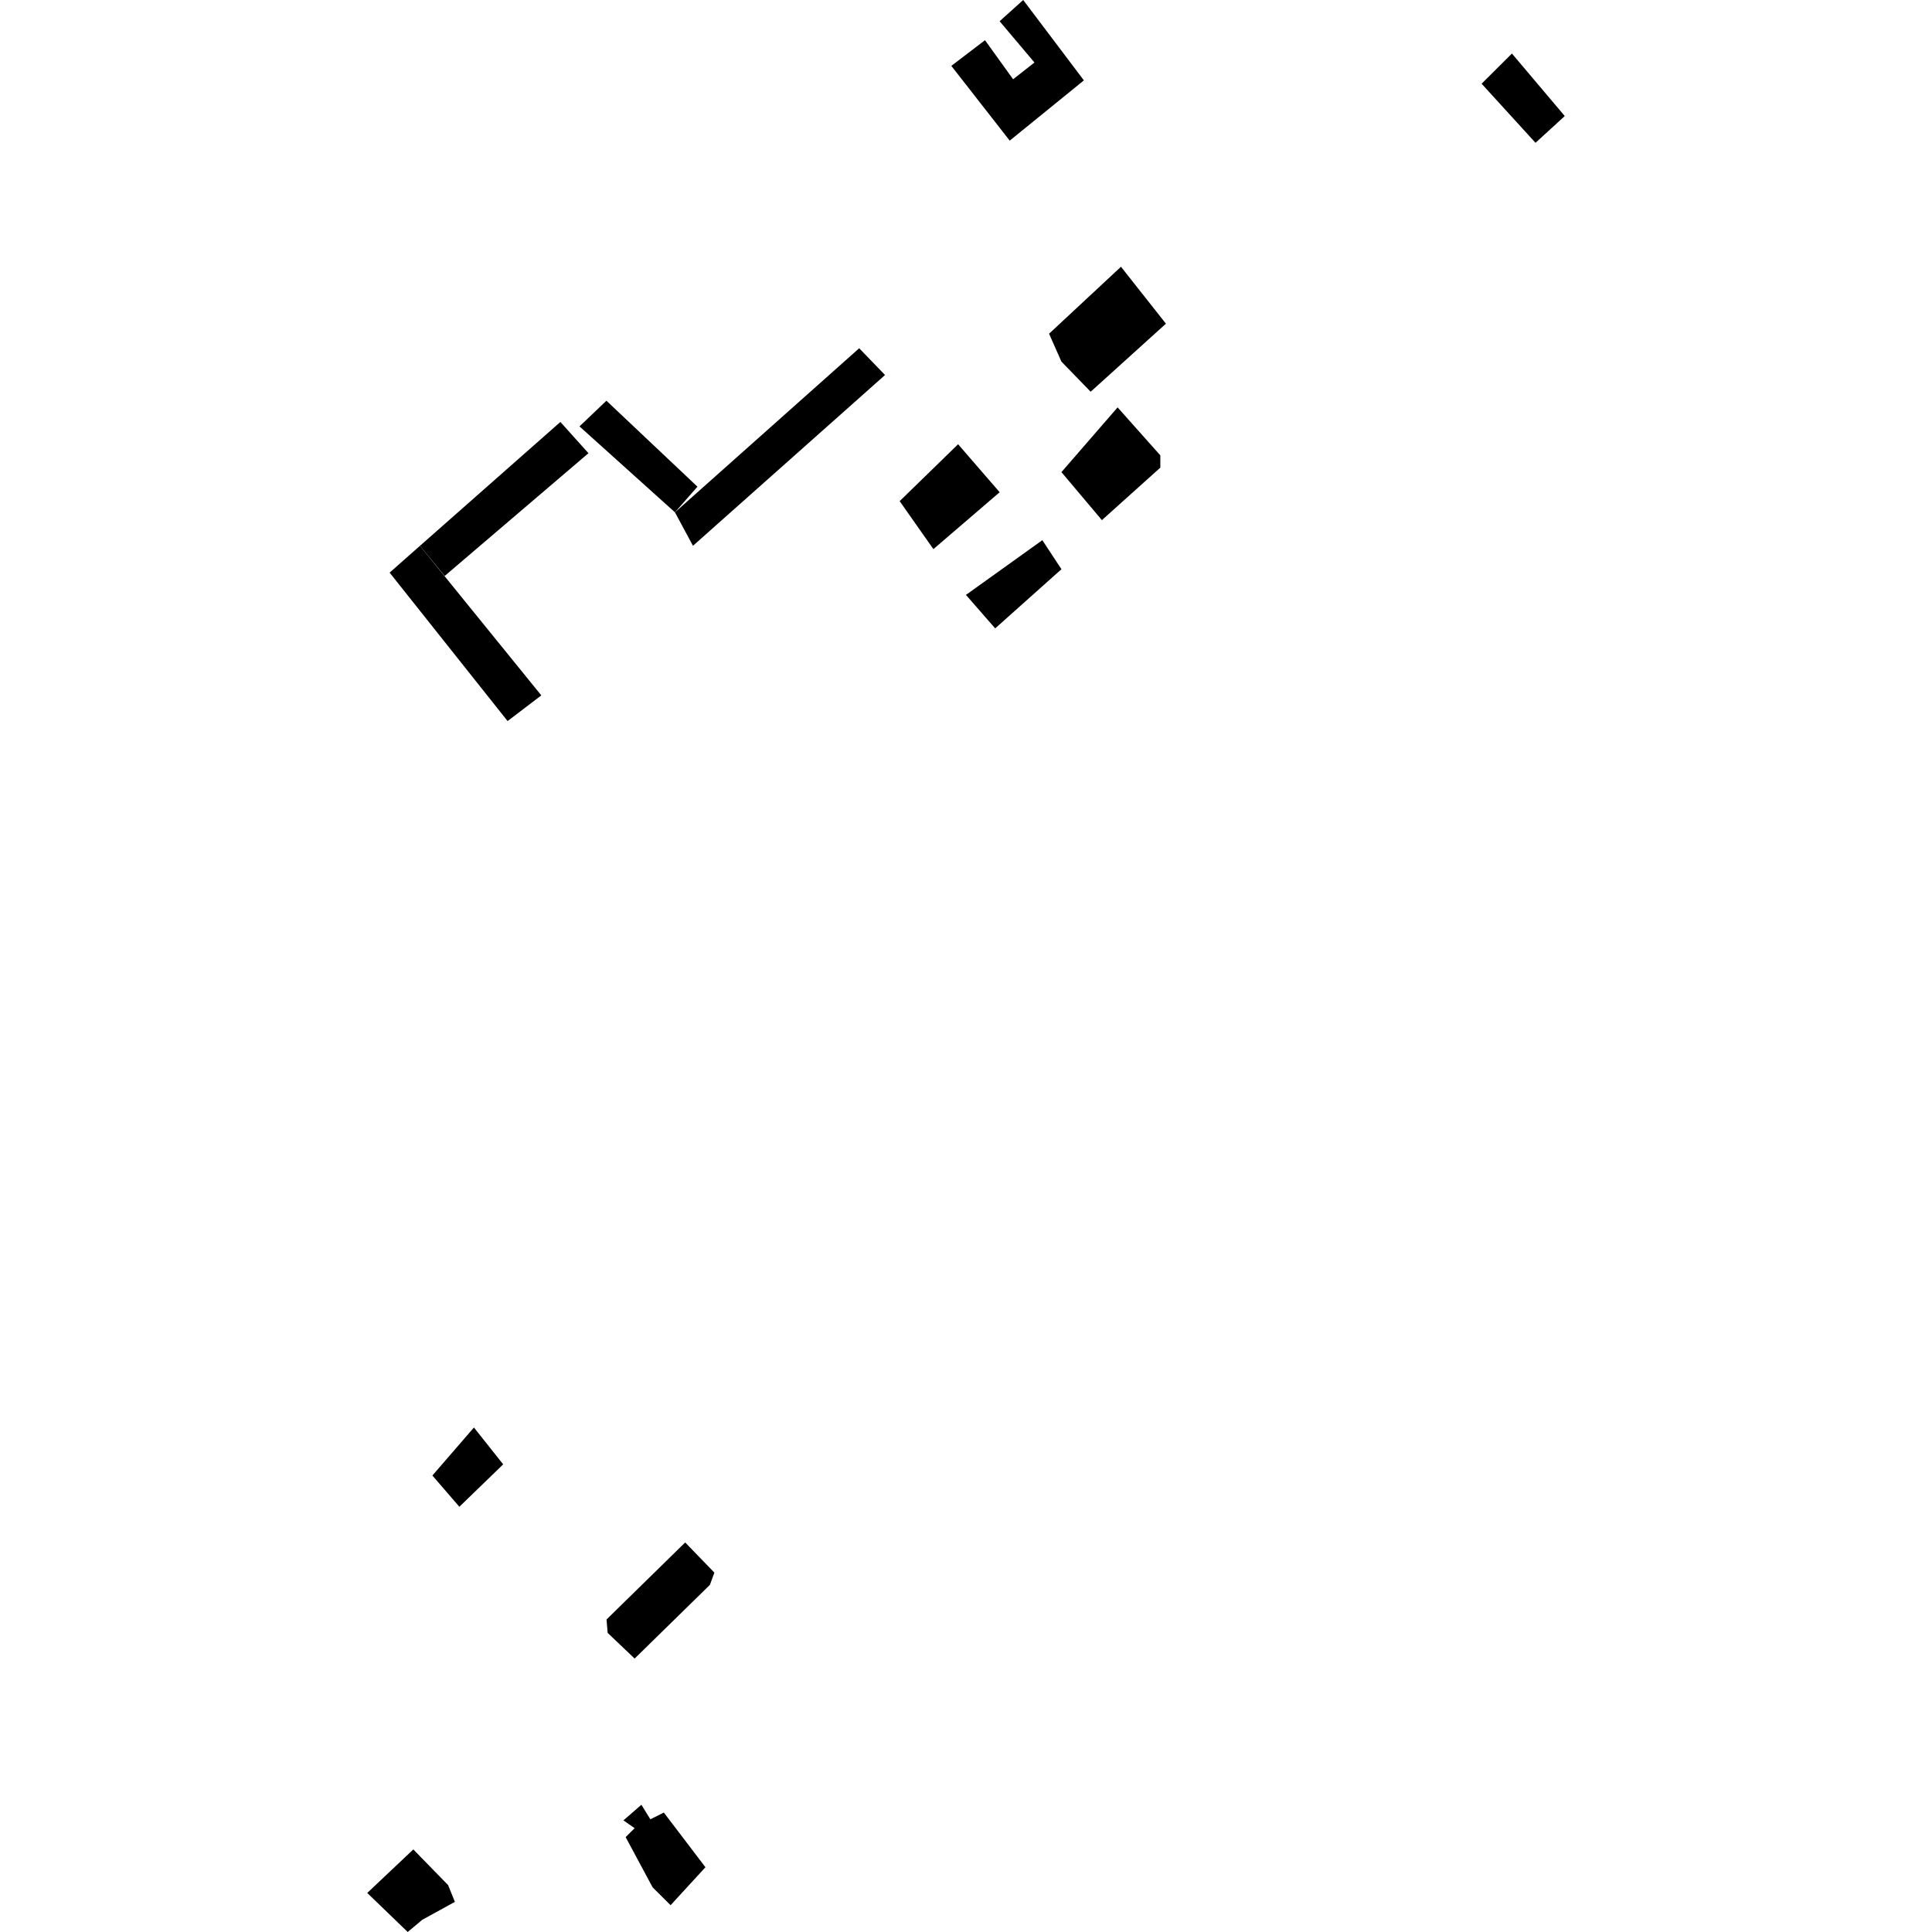 <?xml version="1.0" encoding="utf-8" standalone="no"?>
<!DOCTYPE svg PUBLIC "-//W3C//DTD SVG 1.1//EN"
  "http://www.w3.org/Graphics/SVG/1.1/DTD/svg11.dtd">
<!-- Created with matplotlib (https://matplotlib.org/) -->
<svg height="288pt" version="1.1" viewBox="0 0 288 288" width="288pt" xmlns="http://www.w3.org/2000/svg" xmlns:xlink="http://www.w3.org/1999/xlink">
 <defs>
  <style type="text/css">
*{stroke-linecap:butt;stroke-linejoin:round;}
  </style>
 </defs>
 <g id="figure_1">
  <g id="patch_1">
   <path d="M 0 288 
L 288 288 
L 288 0 
L 0 0 
z
" style="fill:none;opacity:0;"/>
  </g>
  <g id="axes_1">
   <g id="PatchCollection_1">
    <path clip-path="url(#p31fdd505c2)" d="M 54.745 282.178 
L 61.613 275.691 
L 66.802 281.013 
L 67.808 283.509 
L 62.956 286.174 
L 60.777 288 
L 54.745 282.178 
"/>
    <path clip-path="url(#p31fdd505c2)" d="M 95.611 269.034 
L 96.947 271.198 
L 98.958 270.197 
L 105.159 278.346 
L 99.964 284.006 
L 97.285 281.342 
L 93.263 273.856 
L 94.606 272.524 
L 92.932 271.361 
L 95.611 269.034 
"/>
    <path clip-path="url(#p31fdd505c2)" d="M 90.413 241.415 
L 102.139 229.931 
L 106.491 234.428 
L 105.823 236.254 
L 94.604 247.238 
L 90.582 243.411 
L 90.413 241.415 
"/>
    <path clip-path="url(#p31fdd505c2)" d="M 70.649 212.797 
L 75.008 218.288 
L 68.477 224.612 
L 64.455 219.953 
L 70.649 212.797 
"/>
    <path clip-path="url(#p31fdd505c2)" d="M 90.398 59.734 
L 103.967 72.548 
L 100.614 76.37 
L 86.383 63.562 
L 90.398 59.734 
"/>
    <path clip-path="url(#p31fdd505c2)" d="M 128.079 51.913 
L 131.932 55.903 
L 103.3 81.36 
L 100.614 76.37 
L 128.079 51.913 
"/>
    <path clip-path="url(#p31fdd505c2)" d="M 83.536 62.899 
L 87.72 67.558 
L 66.286 85.86 
L 62.602 81.364 
L 83.536 62.899 
"/>
    <path clip-path="url(#p31fdd505c2)" d="M 58.081 85.361 
L 62.602 81.364 
L 80.692 103.659 
L 75.666 107.487 
L 58.081 85.361 
"/>
    <path clip-path="url(#p31fdd505c2)" d="M 156.383 49.746 
L 167.103 39.764 
L 173.803 48.25 
L 162.584 58.396 
L 158.225 53.905 
L 156.383 49.746 
"/>
    <path clip-path="url(#p31fdd505c2)" d="M 166.599 60.728 
L 172.968 67.882 
L 172.968 69.709 
L 164.259 77.534 
L 158.226 70.379 
L 166.599 60.728 
"/>
    <path clip-path="url(#p31fdd505c2)" d="M 142.822 66.221 
L 149.017 73.376 
L 139.14 81.858 
L 134.113 74.703 
L 142.822 66.221 
"/>
    <path clip-path="url(#p31fdd505c2)" d="M 149.011 3.165 
L 152.526 0 
L 161.574 11.982 
L 150.517 20.965 
L 141.812 9.82 
L 146.832 5.992 
L 151.022 11.815 
L 154.206 9.319 
L 149.011 3.165 
"/>
    <path clip-path="url(#p31fdd505c2)" d="M 225.38 7.98 
L 233.255 17.298 
L 228.897 21.289 
L 220.86 12.478 
L 225.38 7.98 
"/>
    <path clip-path="url(#p31fdd505c2)" d="M 143.992 88.681 
L 148.351 93.671 
L 158.228 84.852 
L 155.38 80.524 
L 143.992 88.681 
"/>
   </g>
  </g>
 </g>
 <defs>
  <clipPath id="p31fdd505c2">
   <rect height="288" width="178.51" x="54.745" y="0"/>
  </clipPath>
 </defs>
</svg>
